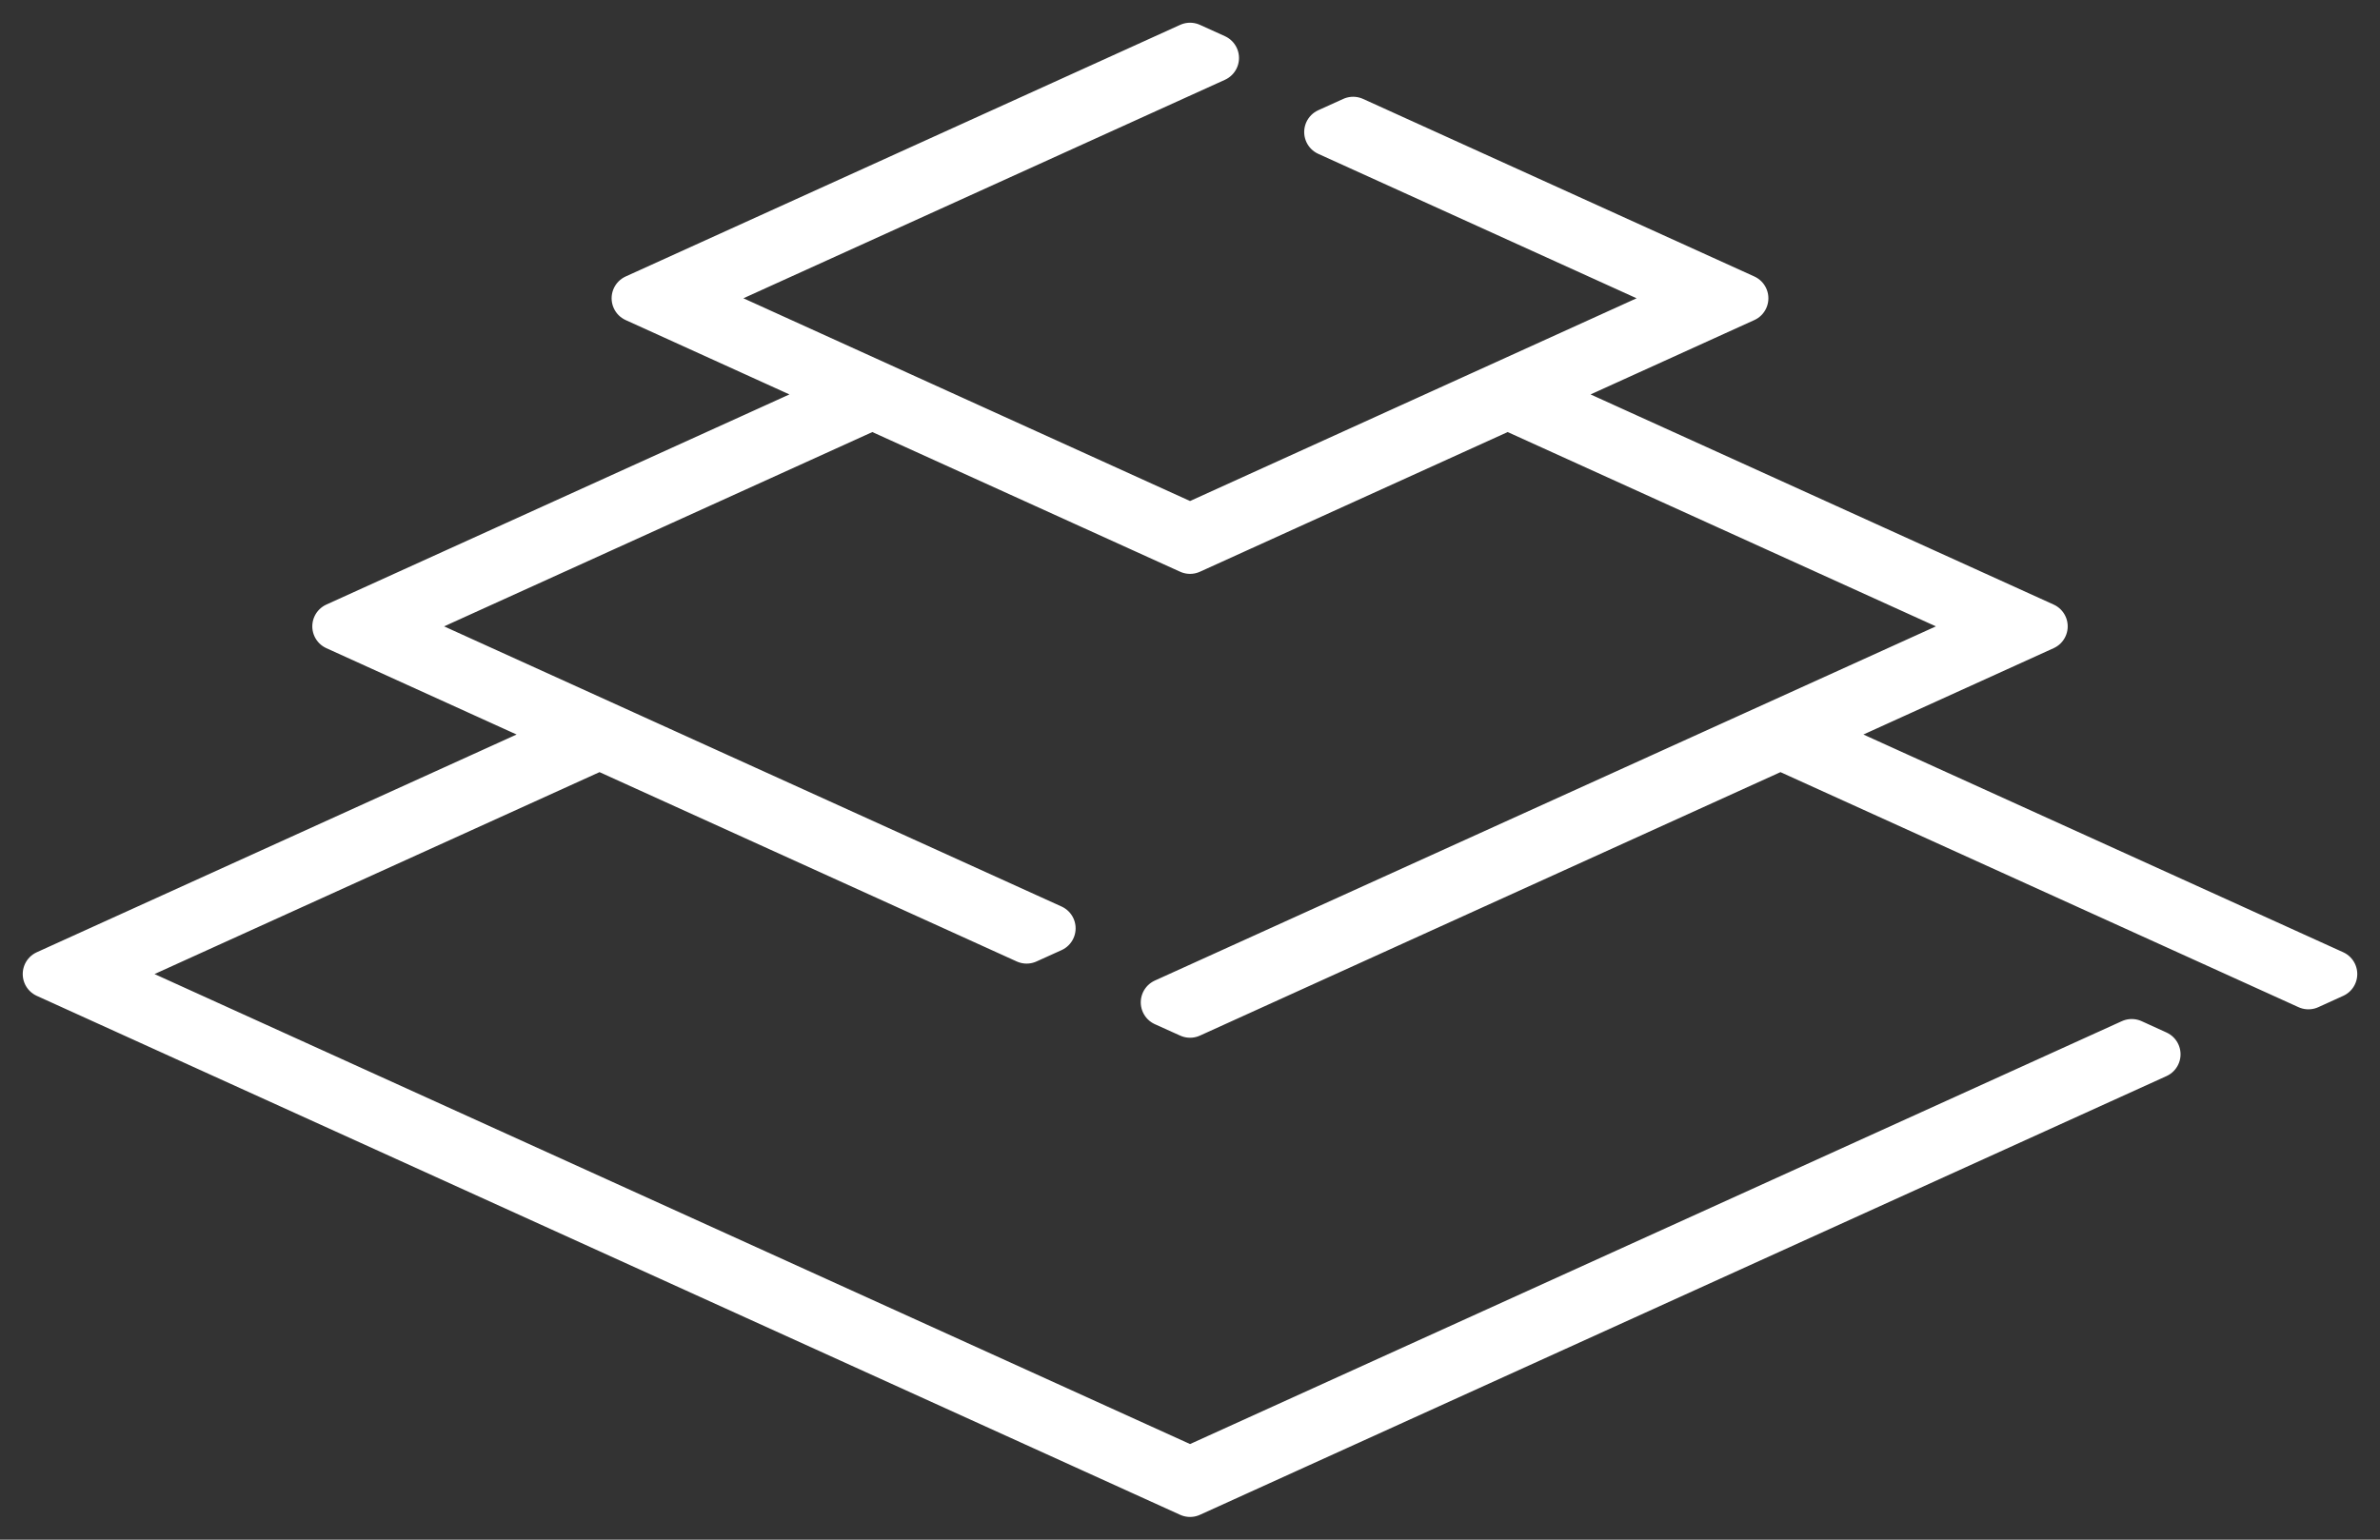 <?xml version="1.0" encoding="UTF-8"?>
<svg width="51px" height="33px" viewBox="0 0 51 33" version="1.1" xmlns="http://www.w3.org/2000/svg" xmlns:xlink="http://www.w3.org/1999/xlink">
    <rect x="0" y="0" width="51" height="33" fill="#333333" stroke="none"/>
    <!-- Generator: Sketch 61 (89581) - https://sketch.com -->
    <title>Path Copy 4</title>
    <desc>Created with Sketch.</desc>
    <g id="Marketing-Pages" stroke="none" stroke-width="1" fill="none" fill-rule="evenodd" stroke-linejoin="round">
        <g id="1.-Homepage" transform="translate(-521, -1680)" fill="#FFFFFF" fill-rule="nonzero" stroke="#FFFFFF" stroke-width="1.026">
            <polygon id="Path-Copy-4" points="546.501 1701.729 559.153 1695.986 570.466 1701.12 571 1700.877 559.689 1695.743 564.795 1693.425 553.843 1688.454 558.381 1686.393 549.996 1682.587 549.46 1682.83 557.311 1686.393 546.501 1691.302 535.689 1686.393 547.037 1681.243 546.501 1681 534.619 1686.393 539.157 1688.454 528.205 1693.425 533.311 1695.743 522 1700.877 546.501 1712 567.213 1702.597 566.68 1702.354 546.501 1711.514 523.07 1700.877 533.847 1695.986 542.999 1700.14 543.536 1699.897 529.275 1693.425 539.693 1688.697 546.501 1691.787 553.307 1688.697 563.725 1693.425 545.958 1701.484"></polygon>
        </g>
    </g>
</svg>
